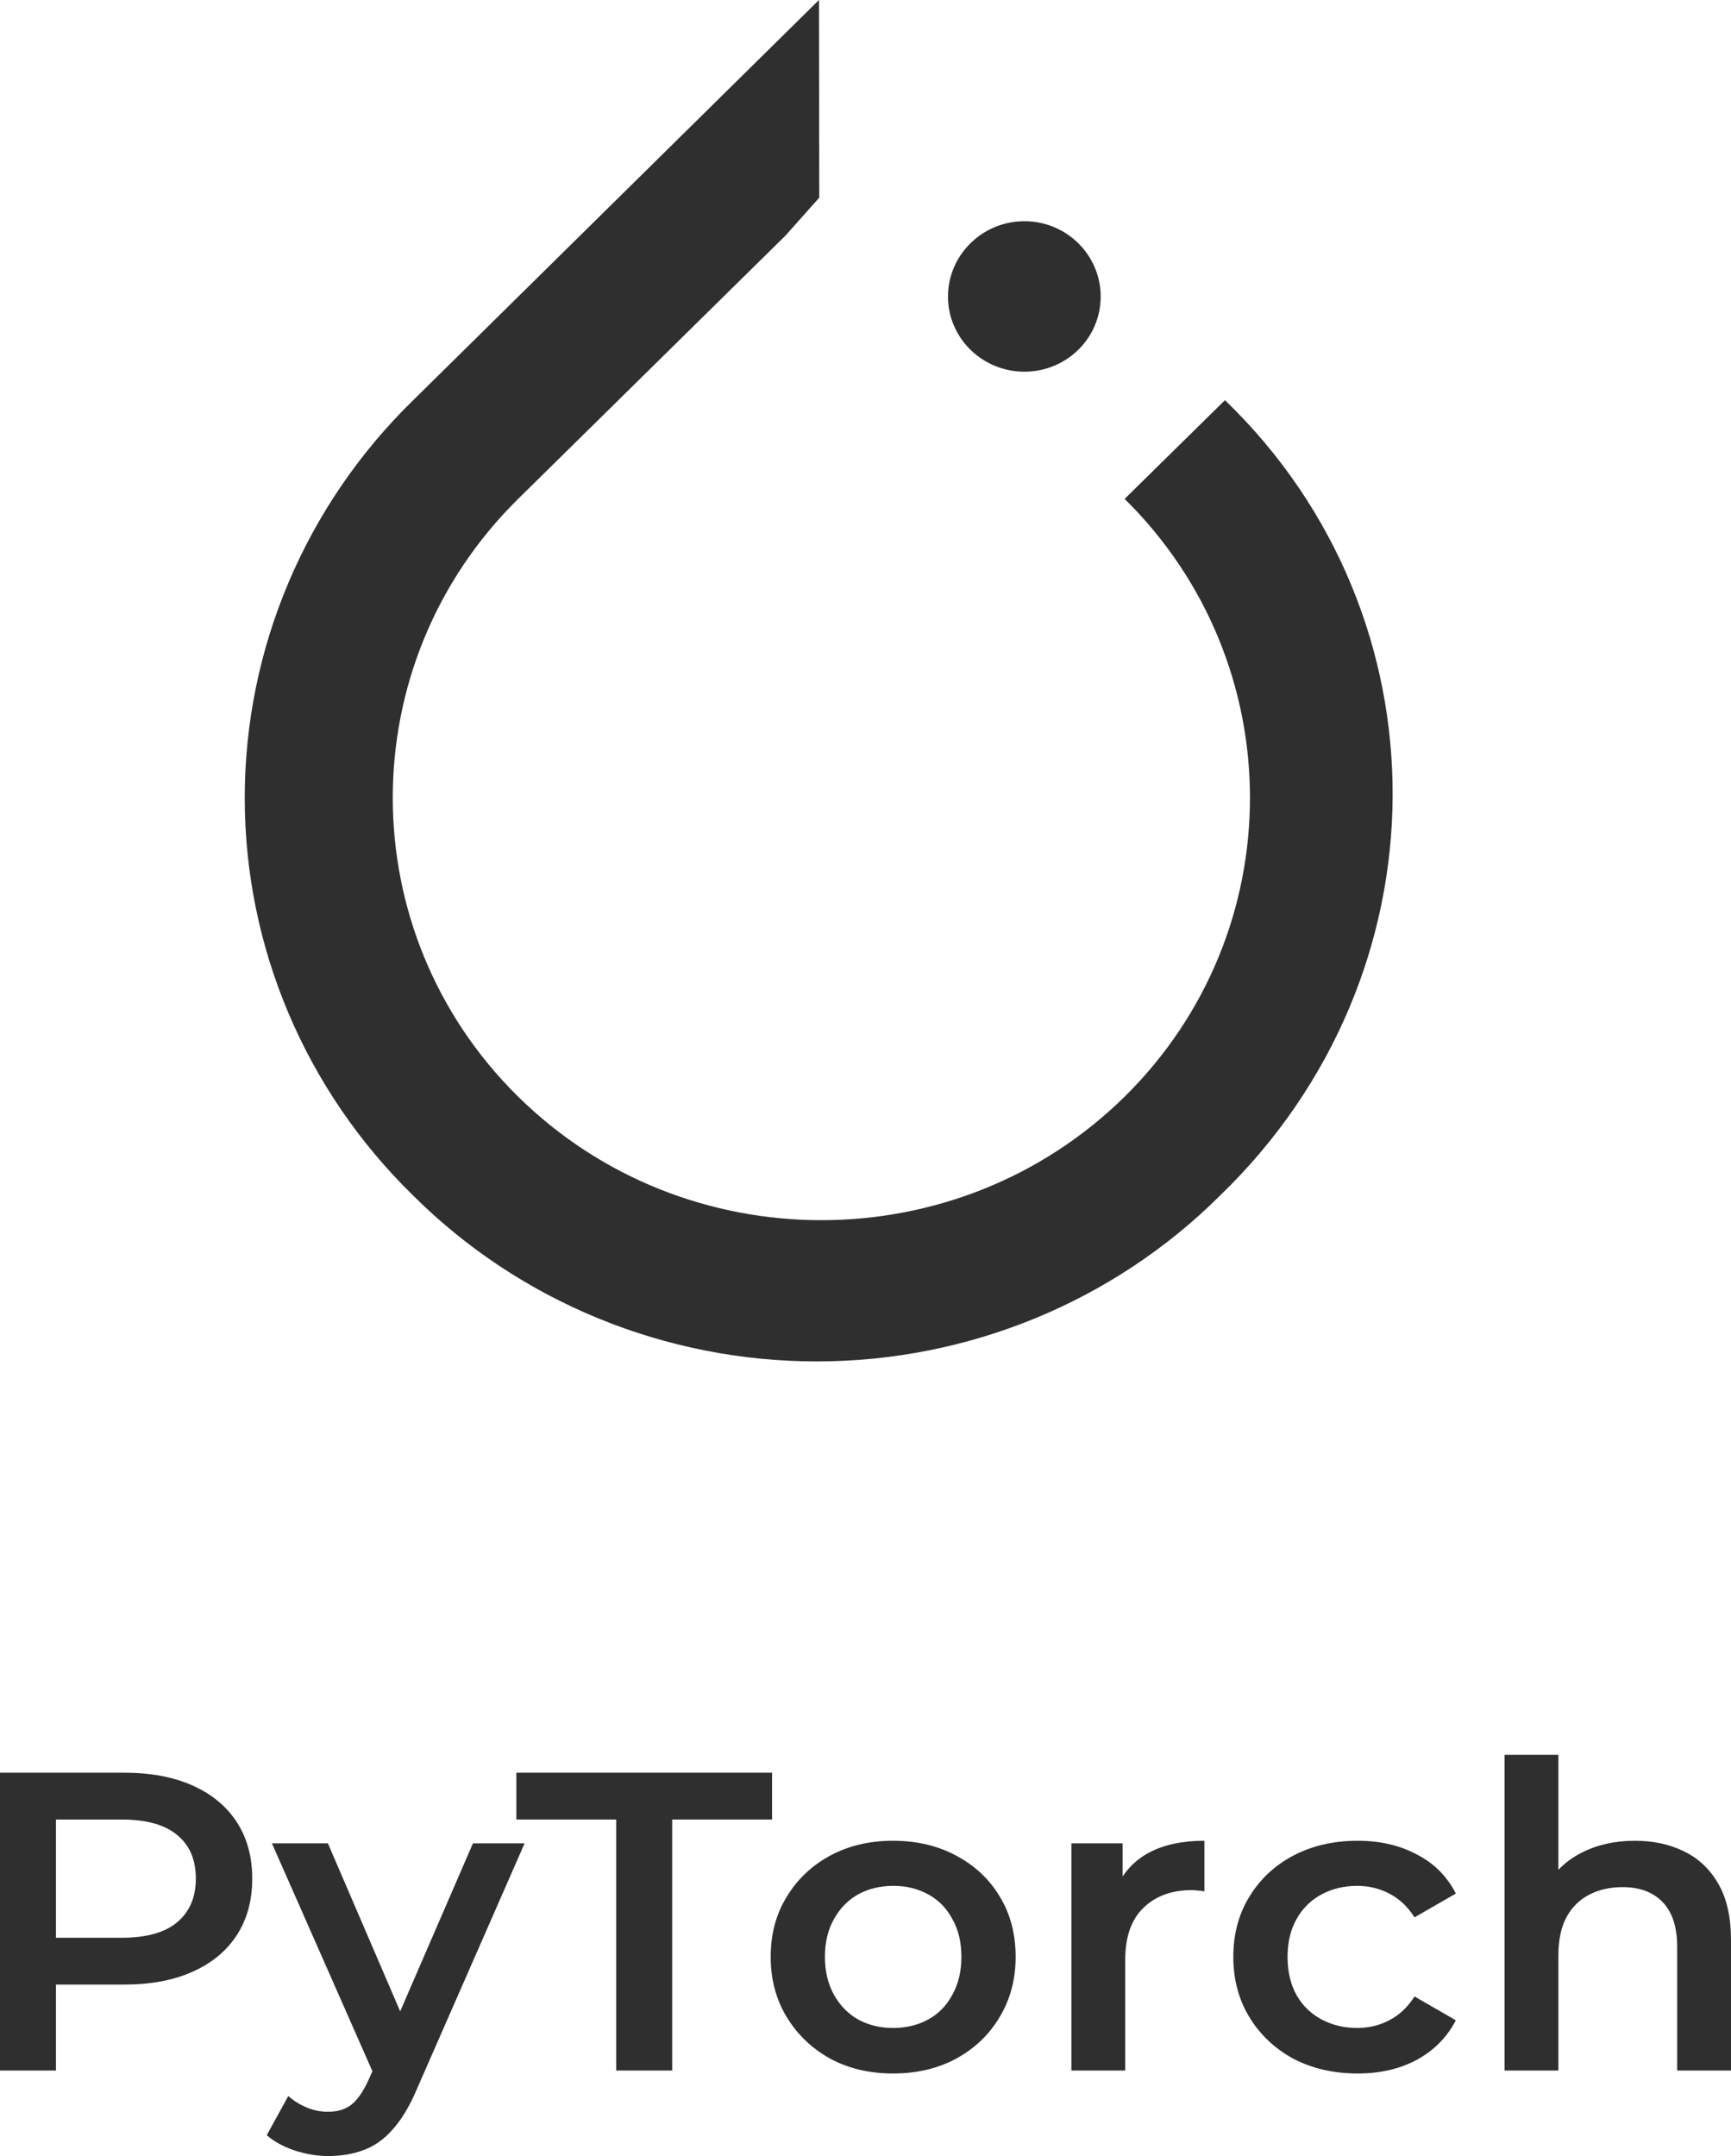 <?xml version="1.0" encoding="UTF-8"?>
<svg xmlns="http://www.w3.org/2000/svg" width="57" height="71" viewBox="0 0 57 71" fill="none">
  <path d="M0 68.184V58.377H4.082C4.961 58.377 5.712 58.517 6.336 58.797C6.969 59.077 7.456 59.479 7.796 60.002C8.136 60.525 8.306 61.146 8.306 61.865C8.306 62.584 8.136 63.206 7.796 63.729C7.456 64.252 6.969 64.653 6.336 64.933C5.712 65.214 4.961 65.354 4.082 65.354H1.021L1.843 64.499V68.184H0ZM1.843 64.695L1.021 63.813H3.997C4.81 63.813 5.419 63.645 5.826 63.308C6.242 62.963 6.449 62.482 6.449 61.865C6.449 61.239 6.242 60.758 5.826 60.422C5.419 60.086 4.81 59.918 3.997 59.918H1.021L1.843 59.021V64.695Z" fill="#2F2F2F"></path>
  <path d="M10.811 71C10.443 71 10.074 70.939 9.705 70.818C9.337 70.696 9.03 70.528 8.784 70.314L9.493 69.025C9.672 69.183 9.876 69.309 10.102 69.403C10.329 69.496 10.561 69.543 10.797 69.543C11.118 69.543 11.378 69.463 11.576 69.305C11.775 69.146 11.959 68.88 12.129 68.506L12.569 67.525L12.71 67.315L15.574 60.702H17.275L13.731 68.786C13.495 69.347 13.23 69.79 12.937 70.117C12.654 70.444 12.332 70.673 11.973 70.804C11.624 70.935 11.236 71 10.811 71ZM12.37 68.45L8.954 60.702H10.797L13.575 67.161L12.37 68.45Z" fill="#2F2F2F"></path>
  <path d="M20.291 68.184V59.918H17.003V58.377H25.423V59.918H22.134V68.184H20.291Z" fill="#2F2F2F"></path>
  <path d="M29.404 68.282C28.629 68.282 27.939 68.118 27.334 67.792C26.73 67.455 26.253 66.998 25.903 66.419C25.553 65.84 25.378 65.181 25.378 64.443C25.378 63.696 25.553 63.037 25.903 62.468C26.253 61.889 26.73 61.436 27.334 61.109C27.939 60.782 28.629 60.618 29.404 60.618C30.188 60.618 30.883 60.782 31.488 61.109C32.102 61.436 32.579 61.884 32.919 62.454C33.269 63.023 33.444 63.687 33.444 64.443C33.444 65.181 33.269 65.84 32.919 66.419C32.579 66.998 32.102 67.455 31.488 67.792C30.883 68.118 30.188 68.282 29.404 68.282ZM29.404 66.783C29.839 66.783 30.226 66.689 30.566 66.503C30.907 66.316 31.171 66.045 31.36 65.69C31.558 65.335 31.658 64.919 31.658 64.443C31.658 63.957 31.558 63.542 31.36 63.196C31.171 62.841 30.907 62.57 30.566 62.384C30.226 62.197 29.843 62.103 29.418 62.103C28.983 62.103 28.596 62.197 28.256 62.384C27.925 62.57 27.66 62.841 27.462 63.196C27.264 63.542 27.164 63.957 27.164 64.443C27.164 64.919 27.264 65.335 27.462 65.69C27.66 66.045 27.925 66.316 28.256 66.503C28.596 66.689 28.979 66.783 29.404 66.783Z" fill="#2F2F2F"></path>
  <path d="M35.28 68.184V60.702H36.967V62.762L36.768 62.159C36.995 61.655 37.349 61.272 37.831 61.011C38.323 60.749 38.932 60.618 39.66 60.618V62.285C39.584 62.267 39.513 62.258 39.447 62.258C39.381 62.248 39.315 62.243 39.249 62.243C38.578 62.243 38.044 62.44 37.647 62.832C37.25 63.215 37.052 63.789 37.052 64.555V68.184H35.28Z" fill="#2F2F2F"></path>
  <path d="M44.708 68.282C43.914 68.282 43.206 68.118 42.582 67.792C41.968 67.455 41.486 66.998 41.136 66.419C40.786 65.84 40.612 65.181 40.612 64.443C40.612 63.696 40.786 63.037 41.136 62.468C41.486 61.889 41.968 61.436 42.582 61.109C43.206 60.782 43.914 60.618 44.708 60.618C45.445 60.618 46.093 60.768 46.65 61.067C47.217 61.356 47.647 61.786 47.94 62.356L46.579 63.14C46.352 62.785 46.074 62.524 45.743 62.356C45.422 62.188 45.072 62.103 44.694 62.103C44.259 62.103 43.867 62.197 43.517 62.384C43.168 62.57 42.894 62.841 42.695 63.196C42.497 63.542 42.398 63.957 42.398 64.443C42.398 64.929 42.497 65.349 42.695 65.704C42.894 66.05 43.168 66.316 43.517 66.503C43.867 66.689 44.259 66.783 44.694 66.783C45.072 66.783 45.422 66.699 45.743 66.531C46.074 66.363 46.352 66.101 46.579 65.746L47.94 66.531C47.647 67.091 47.217 67.525 46.65 67.834C46.093 68.132 45.445 68.282 44.708 68.282Z" fill="#2F2F2F"></path>
  <path d="M53.839 60.618C54.444 60.618 54.983 60.735 55.455 60.969C55.937 61.202 56.315 61.562 56.589 62.047C56.863 62.524 57 63.14 57 63.897V68.184H55.228V64.121C55.228 63.458 55.068 62.963 54.746 62.636C54.434 62.309 53.995 62.145 53.428 62.145C53.012 62.145 52.644 62.23 52.322 62.398C52.001 62.566 51.751 62.818 51.571 63.154C51.401 63.481 51.316 63.897 51.316 64.401V68.184H49.544V57.788H51.316V62.72L50.933 62.103C51.198 61.627 51.581 61.263 52.081 61.011C52.592 60.749 53.178 60.618 53.839 60.618Z" fill="#2F2F2F"></path>
  <path d="M26.968 0L13.608 13.178C10.056 16.641 8.059 21.357 8.059 26.276C8.059 31.196 10.056 35.909 13.608 39.373C17.112 42.864 21.903 44.833 26.894 44.833C31.885 44.833 36.666 42.864 40.173 39.373C47.726 32.08 47.726 20.308 40.337 13.178L37.033 16.429C42.536 21.853 42.536 30.689 37.033 36.114C31.528 41.538 22.566 41.538 17.062 36.114C11.557 30.689 11.557 21.852 17.062 16.429L25.87 7.753L26.977 6.509L26.968 0ZM33.733 7.285C32.346 7.285 31.216 8.399 31.216 9.766C31.216 11.134 32.346 12.24 33.733 12.24C35.123 12.24 36.244 11.134 36.244 9.766C36.244 8.399 35.122 7.285 33.733 7.285Z" fill="#2F2F2F"></path>
</svg>
